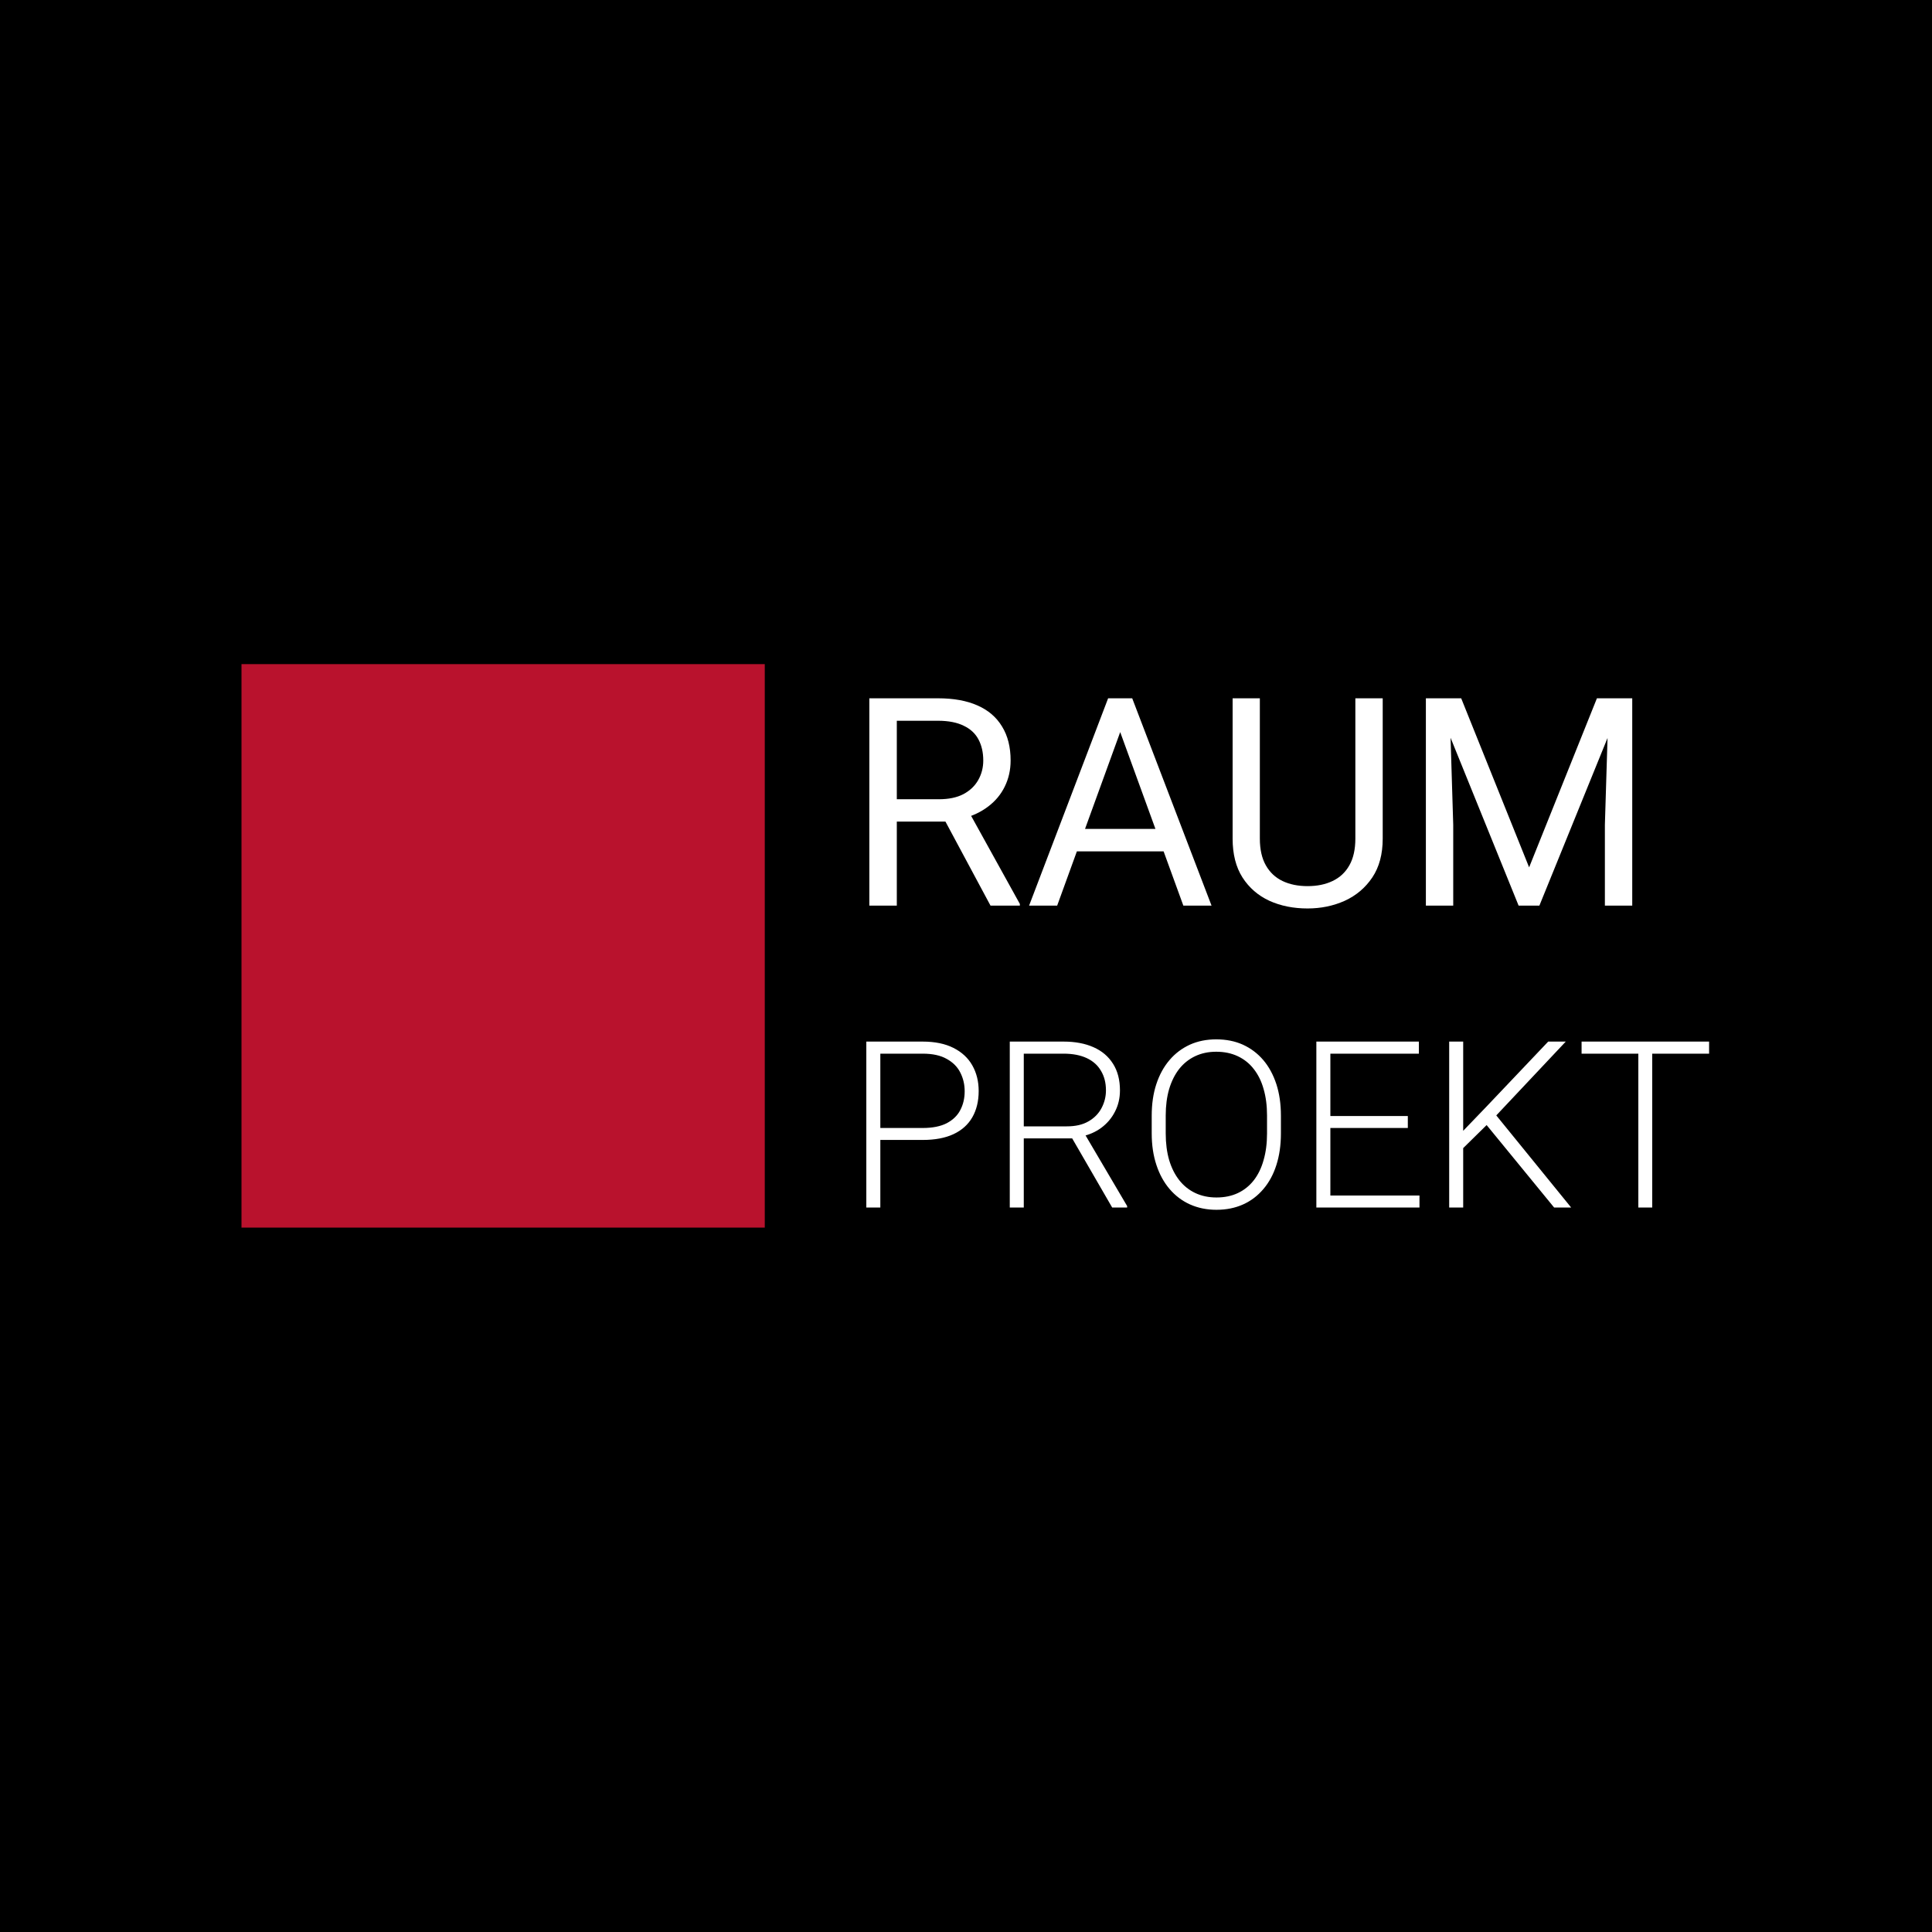 <?xml version="1.0" encoding="UTF-8"?> <svg xmlns="http://www.w3.org/2000/svg" width="32" height="32" viewBox="0 0 32 32" fill="none"> <rect width="32" height="32" fill="black"></rect> <rect x="4" y="11" width="8.667" height="9.333" fill="#B9122D"></rect> <path d="M14.399 11.566H15.536C15.793 11.566 16.011 11.605 16.189 11.684C16.368 11.762 16.504 11.879 16.597 12.033C16.691 12.185 16.739 12.373 16.739 12.596C16.739 12.754 16.706 12.898 16.642 13.028C16.579 13.157 16.488 13.267 16.368 13.358C16.25 13.448 16.109 13.515 15.944 13.559L15.816 13.608H14.748L14.743 13.238H15.55C15.713 13.238 15.849 13.21 15.958 13.153C16.066 13.095 16.148 13.017 16.203 12.919C16.258 12.822 16.286 12.714 16.286 12.596C16.286 12.464 16.26 12.349 16.208 12.25C16.156 12.15 16.074 12.074 15.963 12.021C15.852 11.966 15.71 11.938 15.536 11.938H14.854V15H14.399V11.566ZM16.406 15L15.571 13.443L16.045 13.441L16.892 14.972V15H16.406ZM18.647 11.87L17.51 15H17.045L18.354 11.566H18.654L18.647 11.87ZM19.6 15L18.461 11.87L18.453 11.566H18.753L20.067 15H19.6ZM19.541 13.729V14.101H17.611V13.729H19.541ZM22.449 11.566H22.902V13.889C22.902 14.147 22.845 14.361 22.73 14.533C22.615 14.704 22.463 14.833 22.273 14.92C22.084 15.005 21.878 15.047 21.657 15.047C21.424 15.047 21.213 15.005 21.025 14.92C20.837 14.833 20.689 14.704 20.579 14.533C20.47 14.361 20.416 14.147 20.416 13.889V11.566H20.867V13.889C20.867 14.068 20.9 14.216 20.966 14.332C21.032 14.449 21.124 14.535 21.242 14.592C21.361 14.649 21.5 14.677 21.657 14.677C21.816 14.677 21.954 14.649 22.072 14.592C22.192 14.535 22.284 14.449 22.35 14.332C22.416 14.216 22.449 14.068 22.449 13.889V11.566ZM23.761 11.566H24.202L25.327 14.366L26.45 11.566H26.893L25.497 15H25.153L23.761 11.566ZM23.617 11.566H24.006L24.07 13.66V15H23.617V11.566ZM26.646 11.566H27.035V15H26.582V13.66L26.646 11.566ZM15.283 18.881H14.5V18.683H15.283C15.447 18.683 15.579 18.656 15.681 18.604C15.784 18.549 15.859 18.477 15.906 18.385C15.954 18.293 15.978 18.19 15.978 18.075C15.978 17.963 15.954 17.86 15.906 17.766C15.859 17.671 15.784 17.596 15.681 17.539C15.579 17.481 15.447 17.452 15.283 17.452H14.581V20H14.349V17.252H15.283C15.485 17.252 15.654 17.287 15.791 17.356C15.929 17.425 16.034 17.522 16.104 17.645C16.174 17.768 16.21 17.91 16.21 18.071C16.21 18.24 16.174 18.385 16.104 18.507C16.034 18.628 15.93 18.721 15.793 18.785C15.656 18.849 15.486 18.881 15.283 18.881ZM16.725 17.252H17.617C17.808 17.252 17.972 17.283 18.112 17.345C18.252 17.407 18.359 17.498 18.435 17.619C18.511 17.738 18.55 17.885 18.55 18.06C18.55 18.19 18.522 18.307 18.467 18.413C18.413 18.519 18.338 18.607 18.242 18.679C18.146 18.75 18.036 18.798 17.91 18.824L17.829 18.855H16.876L16.872 18.656H17.67C17.814 18.656 17.933 18.629 18.029 18.573C18.125 18.518 18.196 18.445 18.244 18.355C18.293 18.263 18.318 18.165 18.318 18.06C18.318 17.936 18.291 17.828 18.236 17.737C18.184 17.646 18.105 17.575 18.001 17.526C17.896 17.477 17.768 17.452 17.617 17.452H16.957V20H16.725V17.252ZM18.421 20L17.71 18.771L17.959 18.77L18.669 19.976V20H18.421ZM21.216 18.479V18.773C21.216 18.966 21.191 19.14 21.141 19.296C21.092 19.451 21.02 19.584 20.926 19.694C20.832 19.805 20.721 19.89 20.59 19.949C20.459 20.008 20.312 20.038 20.148 20.038C19.988 20.038 19.842 20.008 19.71 19.949C19.579 19.89 19.467 19.805 19.372 19.694C19.278 19.584 19.205 19.451 19.154 19.296C19.102 19.14 19.076 18.966 19.076 18.773V18.479C19.076 18.287 19.101 18.113 19.152 17.958C19.203 17.802 19.276 17.669 19.371 17.558C19.465 17.447 19.578 17.363 19.708 17.303C19.839 17.244 19.985 17.215 20.144 17.215C20.308 17.215 20.455 17.244 20.586 17.303C20.717 17.363 20.829 17.447 20.924 17.558C21.018 17.669 21.09 17.802 21.141 17.958C21.191 18.113 21.216 18.287 21.216 18.479ZM20.986 18.773V18.475C20.986 18.313 20.967 18.167 20.929 18.037C20.893 17.908 20.838 17.797 20.765 17.705C20.694 17.613 20.605 17.543 20.501 17.494C20.397 17.445 20.278 17.42 20.144 17.42C20.015 17.42 19.898 17.445 19.795 17.494C19.692 17.543 19.604 17.613 19.531 17.705C19.459 17.797 19.404 17.908 19.365 18.037C19.327 18.167 19.308 18.313 19.308 18.475V18.773C19.308 18.937 19.327 19.084 19.365 19.215C19.404 19.345 19.46 19.456 19.533 19.549C19.606 19.641 19.694 19.711 19.797 19.76C19.901 19.809 20.018 19.834 20.148 19.834C20.283 19.834 20.402 19.809 20.505 19.76C20.608 19.711 20.695 19.641 20.767 19.549C20.839 19.456 20.893 19.345 20.929 19.215C20.967 19.084 20.986 18.937 20.986 18.773ZM23.511 19.802V20H21.965V19.802H23.511ZM22.035 17.252V20H21.803V17.252H22.035ZM23.318 18.485V18.683H21.965V18.485H23.318ZM23.501 17.252V17.452H21.965V17.252H23.501ZM24.235 17.252V20H24.003V17.252H24.235ZM25.934 17.252L24.749 18.511L24.152 19.098L24.13 18.839L24.609 18.341L25.643 17.252H25.934ZM25.741 20L24.585 18.588L24.724 18.402L26.023 20H25.741ZM27.366 17.252V20H27.136V17.252H27.366ZM28.308 17.252V17.452H26.196V17.252H28.308Z" fill="white"></path> </svg> 